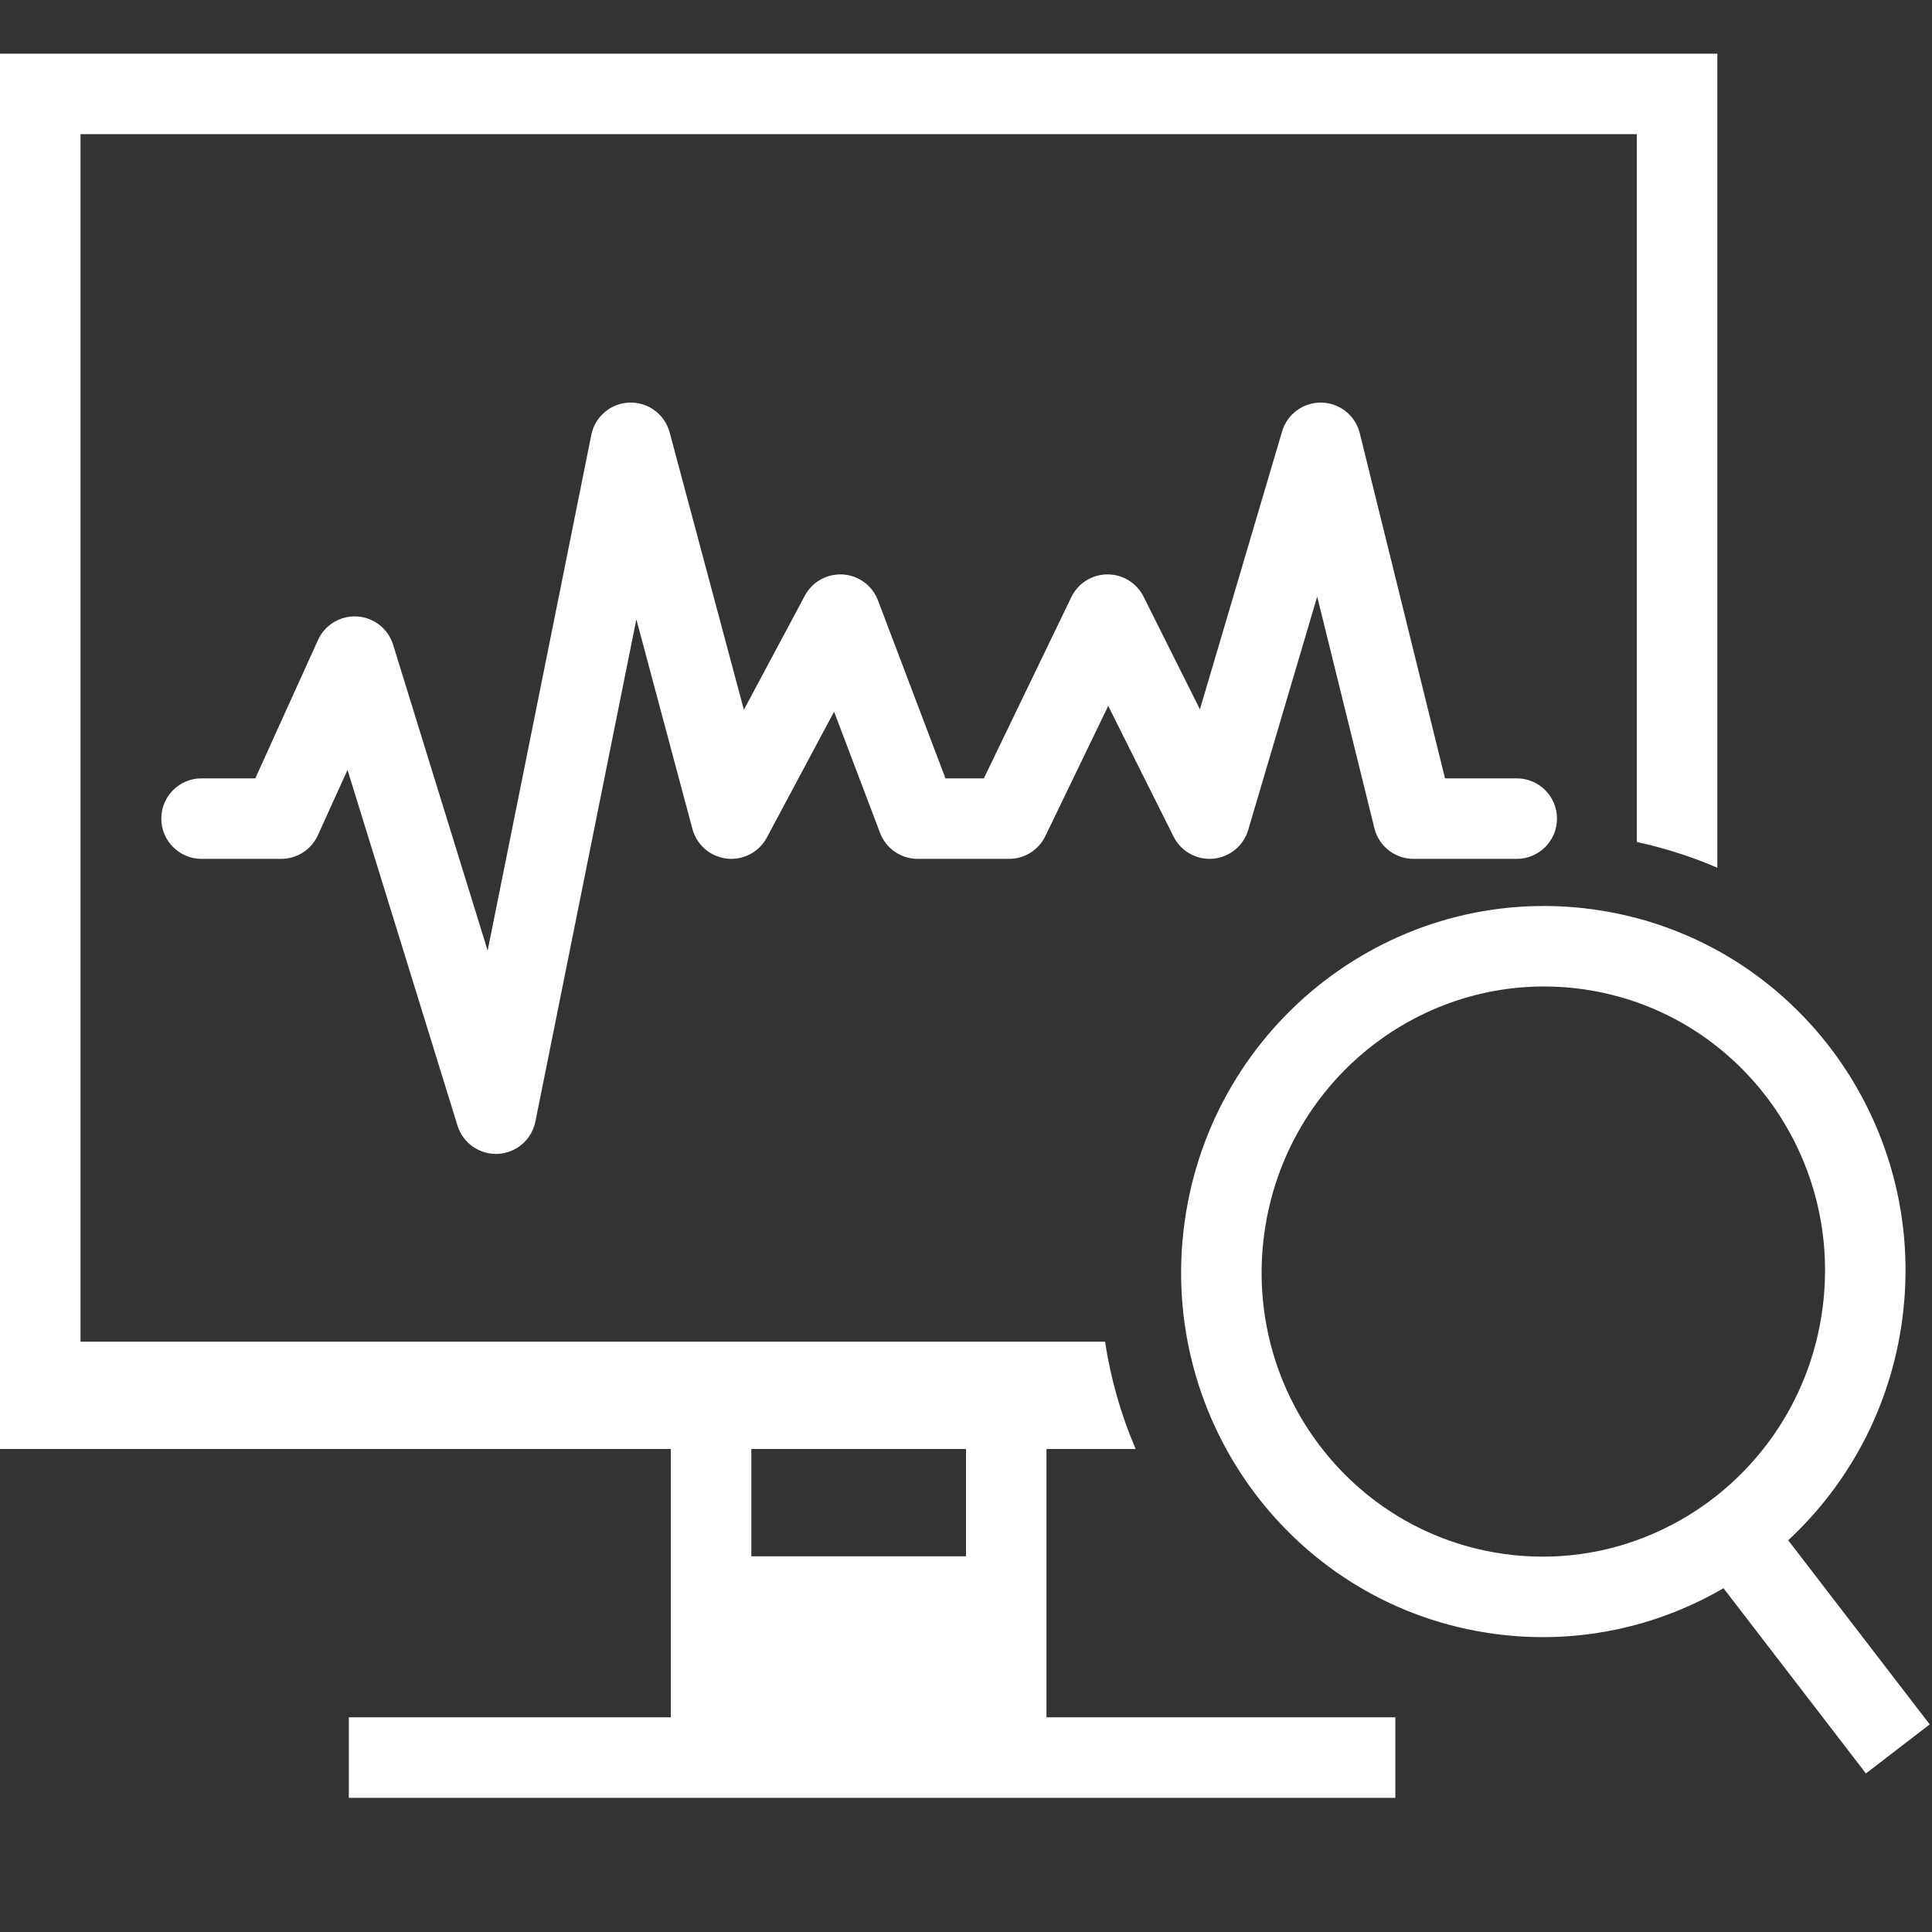<svg width="72" height="72" viewBox="0 0 72 72" fill="none" xmlns="http://www.w3.org/2000/svg">
<rect x="0" y="0" width="72" height="72" fill="#333333" stroke="none"/>
<path fill-rule="evenodd" clip-rule="evenodd" d="M39 64V54H42.322C41.782 52.74 41.394 51.399 41.182 50H3V5H61V31.379C62.04 31.604 63.043 31.927 64 32.338V2H0V54H25V64H13V67H52V64H39ZM36 58H28V54H36V58Z" fill="white"/>
<path fill-rule="evenodd" clip-rule="evenodd" d="M58.94 36.858C53.211 36.083 47.904 40.15 47.115 45.98C46.326 51.81 50.362 57.141 56.091 57.916C58.881 58.294 61.564 57.526 63.681 55.964C65.916 54.315 67.511 51.786 67.916 48.794C68.704 42.964 64.669 37.634 58.94 36.858ZM44.142 45.578C45.149 38.136 51.941 32.884 59.342 33.886C66.743 34.887 71.895 41.755 70.888 49.197C70.445 52.472 68.882 55.322 66.641 57.401L71.915 64.263L69.537 66.091L64.23 59.188C61.736 60.64 58.762 61.305 55.689 60.889C48.288 59.888 43.136 53.02 44.142 45.578Z" fill="white"/>
<path fill-rule="evenodd" clip-rule="evenodd" d="M23.46 15.003C24.156 14.981 24.776 15.442 24.956 16.115L27.722 26.45L29.994 22.199C30.271 21.68 30.826 21.372 31.413 21.409C32 21.447 32.51 21.824 32.719 22.374L35.235 29.007H36.665L39.925 22.254C40.173 21.739 40.693 21.41 41.265 21.406C41.837 21.402 42.361 21.724 42.617 22.235L44.718 26.434L47.78 16.078C47.972 15.429 48.575 14.989 49.252 15.004C49.93 15.019 50.512 15.486 50.675 16.144L53.851 29.007H56.525C57.353 29.007 58.025 29.678 58.025 30.507C58.025 31.335 57.353 32.007 56.525 32.007H52.676C51.986 32.007 51.385 31.536 51.22 30.866L49.088 22.233L46.516 30.932C46.341 31.523 45.823 31.947 45.209 32.001C44.596 32.055 44.011 31.729 43.736 31.178L41.3 26.307L38.957 31.159C38.707 31.677 38.182 32.007 37.606 32.007H34.199C33.576 32.007 33.018 31.621 32.797 31.039L31.084 26.523L28.577 31.214C28.287 31.757 27.694 32.067 27.083 31.997C26.471 31.926 25.964 31.489 25.805 30.894L23.715 23.081L19.952 41.798C19.817 42.471 19.243 42.966 18.558 43.001C17.873 43.035 17.251 42.601 17.049 41.946L12.951 28.691L11.847 31.126C11.604 31.662 11.07 32.007 10.481 32.007H7.511C6.682 32.007 6.011 31.335 6.011 30.507C6.011 29.678 6.682 29.007 7.511 29.007H9.514L11.851 23.852C12.108 23.284 12.689 22.935 13.311 22.974C13.933 23.013 14.466 23.433 14.65 24.028L18.173 35.426L22.037 16.207C22.174 15.524 22.764 15.025 23.46 15.003Z" fill="white"/>
</svg>
